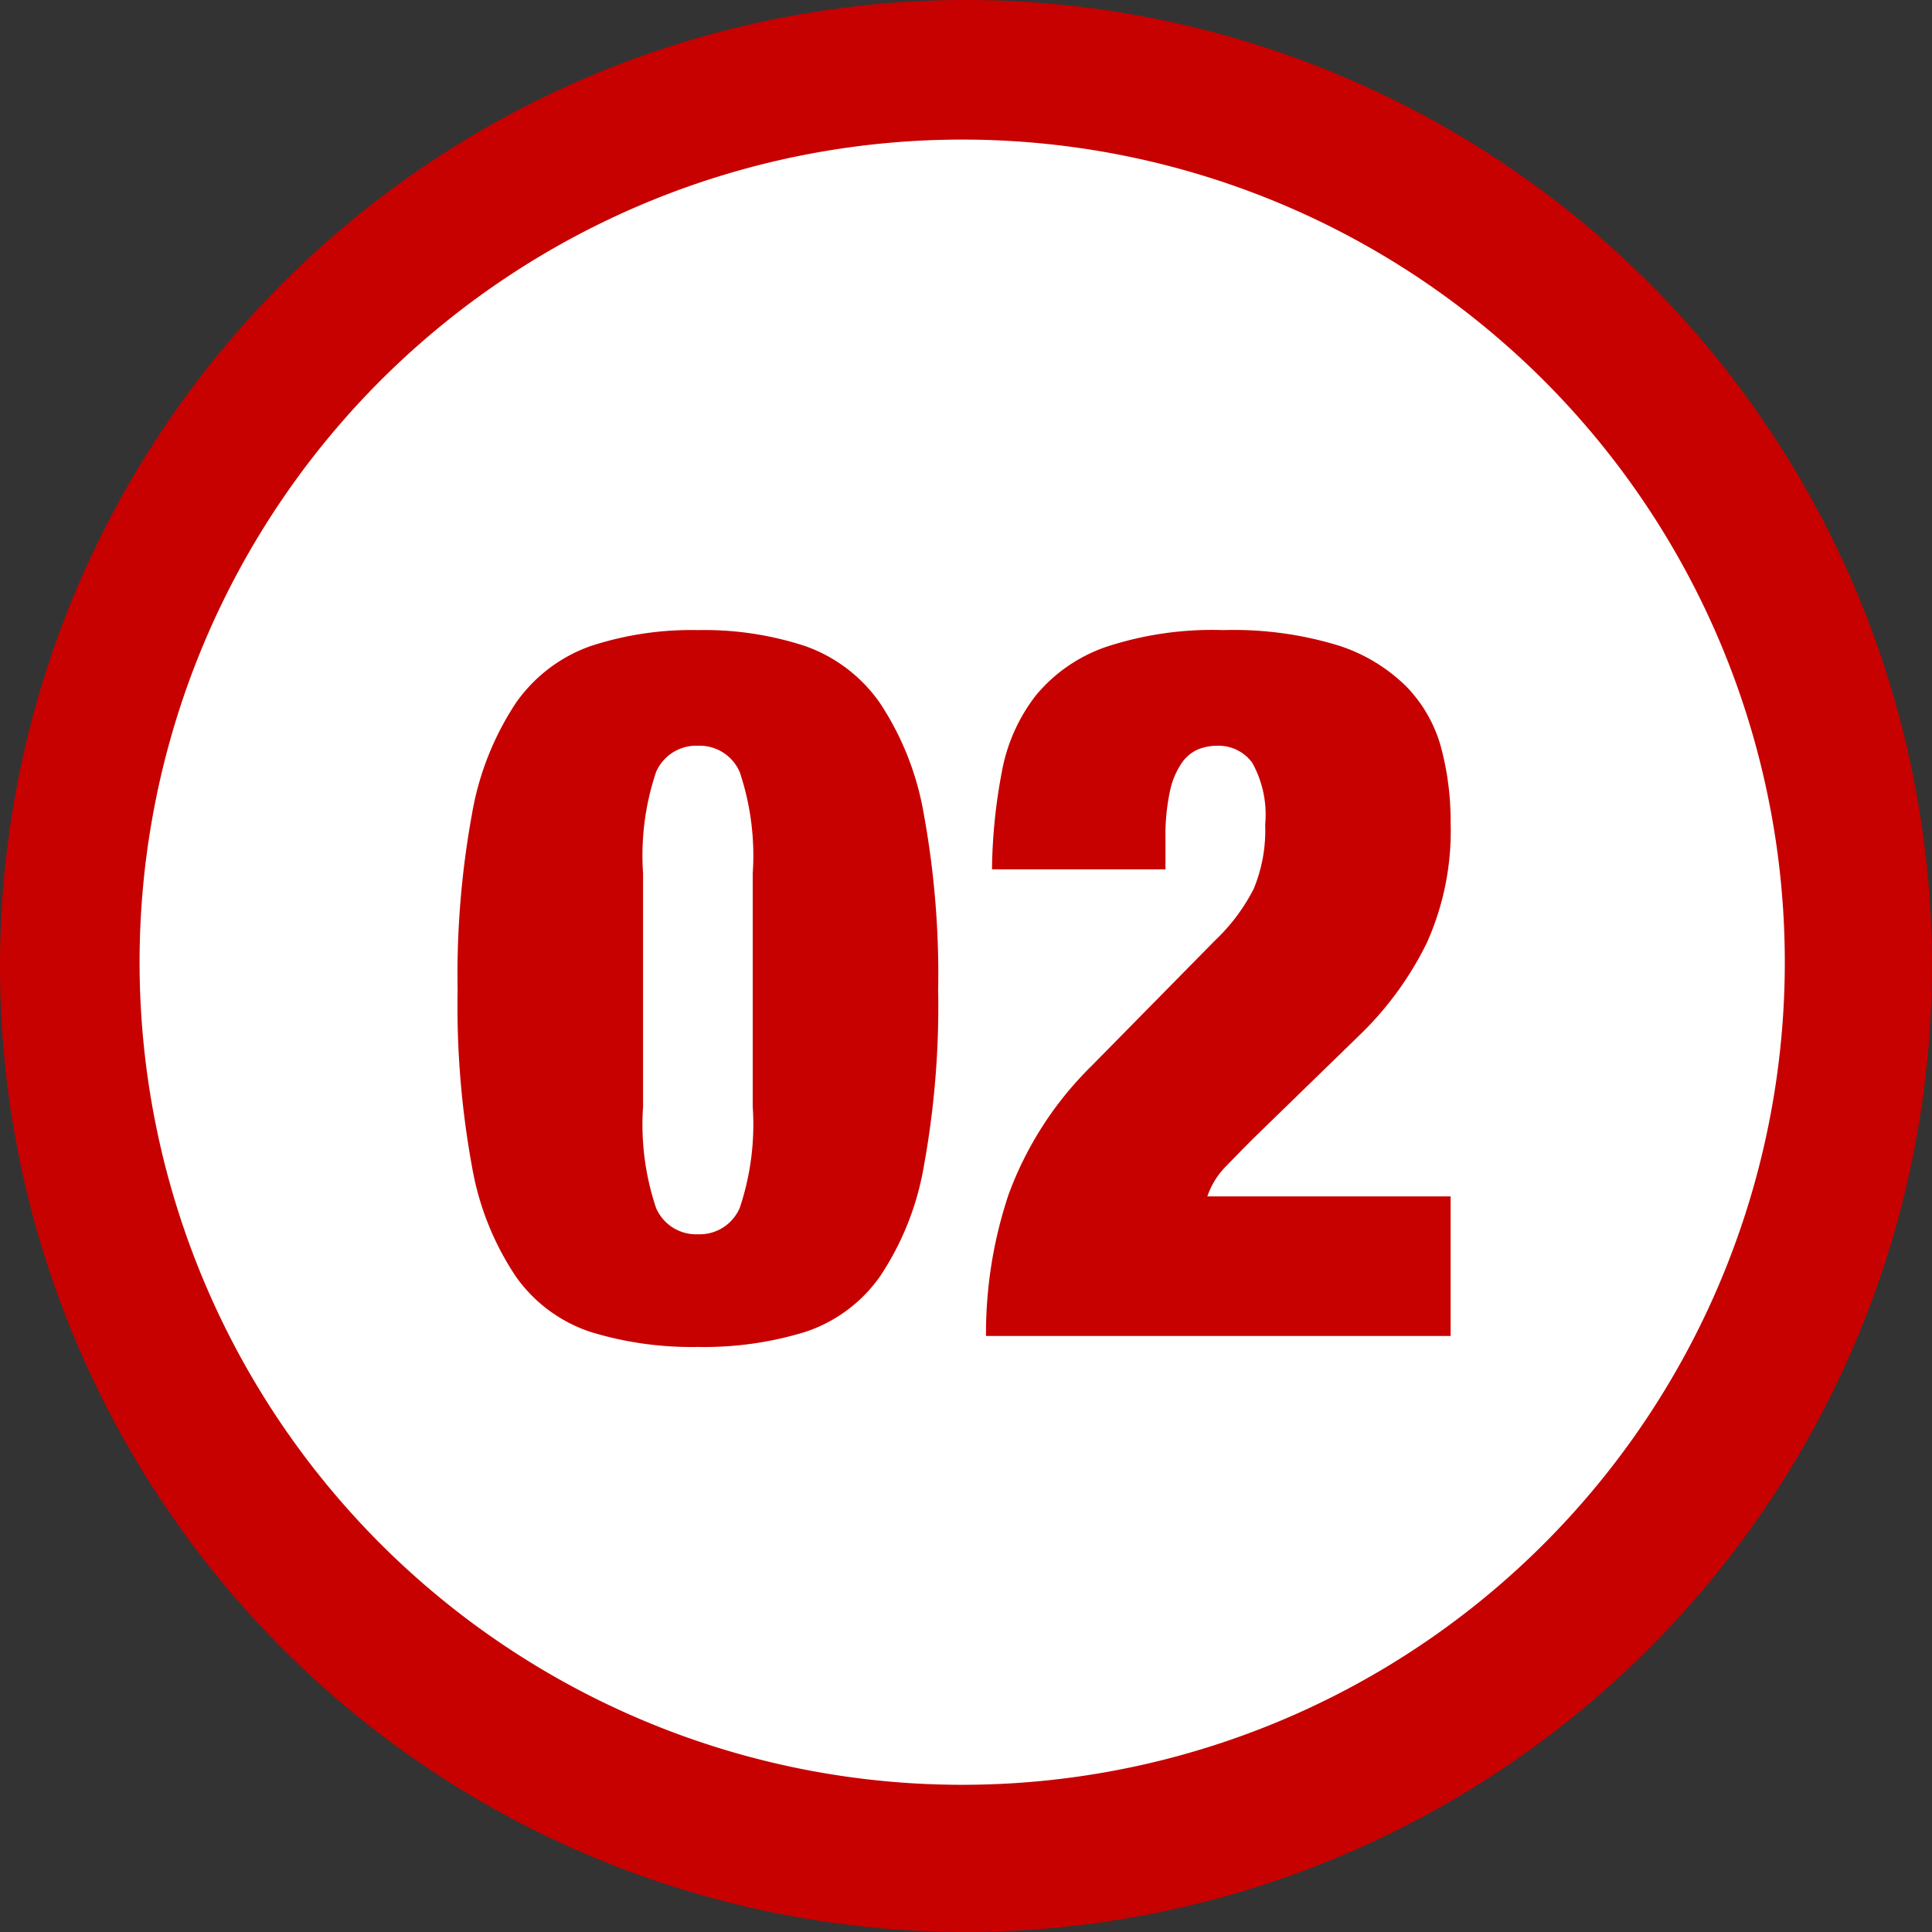 <svg xmlns="http://www.w3.org/2000/svg" width="96.892" height="96.893" viewBox="0 0 96.892 96.893">
  <rect x="0" y="0" width="96.892" height="96.893" fill="#333333" stroke="none"/>
  <g id="グループ_8718" data-name="グループ 8718" transform="translate(-150 -8509)">
    <path id="パス_980" data-name="パス 980" d="M48.446,96.892A48.446,48.446,0,1,1,96.892,48.446,48.5,48.5,0,0,1,48.446,96.892" transform="translate(150 8509)" fill="#c70000"/>
    <path id="パス_981" data-name="パス 981" d="M97.51,56.255A41.255,41.255,0,1,1,56.255,15,41.255,41.255,0,0,1,97.51,56.255" transform="translate(142 8501)" fill="#fff"/>
    <path id="パス_6159" data-name="パス 6159" d="M10.25-11.5V-23.2a13.161,13.161,0,0,1,.65-5.075A2.186,2.186,0,0,1,13-29.6a2.186,2.186,0,0,1,2.1,1.325,13.161,13.161,0,0,1,.65,5.075v11.7a13.161,13.161,0,0,1-.65,5.075A2.186,2.186,0,0,1,13-5.1a2.186,2.186,0,0,1-2.1-1.325A13.161,13.161,0,0,1,10.25-11.5ZM.95-17.35a44.707,44.707,0,0,0,.725,8.875,14.249,14.249,0,0,0,2.2,5.5A7.437,7.437,0,0,0,7.625-.2,17.221,17.221,0,0,0,13,.55,17.221,17.221,0,0,0,18.375-.2a7.437,7.437,0,0,0,3.75-2.775,14.249,14.249,0,0,0,2.2-5.5,44.707,44.707,0,0,0,.725-8.875,44.783,44.783,0,0,0-.725-8.85,14.51,14.51,0,0,0-2.2-5.55,7.682,7.682,0,0,0-3.75-2.85A16.225,16.225,0,0,0,13-35.4a16.225,16.225,0,0,0-5.375.8,7.682,7.682,0,0,0-3.75,2.85,14.51,14.51,0,0,0-2.2,5.55A44.783,44.783,0,0,0,.95-17.35Zm26.8-6.05h8.7v-1.5a10.6,10.6,0,0,1,.225-2.425,3.936,3.936,0,0,1,.6-1.425,1.929,1.929,0,0,1,.825-.675,2.6,2.6,0,0,1,.95-.175,2.089,2.089,0,0,1,1.75.85,5.349,5.349,0,0,1,.65,3.1,7.654,7.654,0,0,1-.575,3.225A9.464,9.464,0,0,1,38.95-19.85l-6.2,6.3a17.485,17.485,0,0,0-4.175,6.475A21.928,21.928,0,0,0,27.45,0h23.3V-7H38.55a3.952,3.952,0,0,1,.975-1.55Q40.25-9.3,40.85-9.9l5.5-5.35a16.579,16.579,0,0,0,3.2-4.45,13.684,13.684,0,0,0,1.2-6.05,14.267,14.267,0,0,0-.475-3.75,7.025,7.025,0,0,0-1.75-3.075A8.552,8.552,0,0,0,45.05-34.65a18.02,18.02,0,0,0-5.7-.75,17.008,17.008,0,0,0-5.9.85,7.907,7.907,0,0,0-3.5,2.425,8.818,8.818,0,0,0-1.7,3.8A27.48,27.48,0,0,0,27.75-23.4Z" transform="translate(172 8576)" fill="#c70000"/>
  </g>
</svg>
